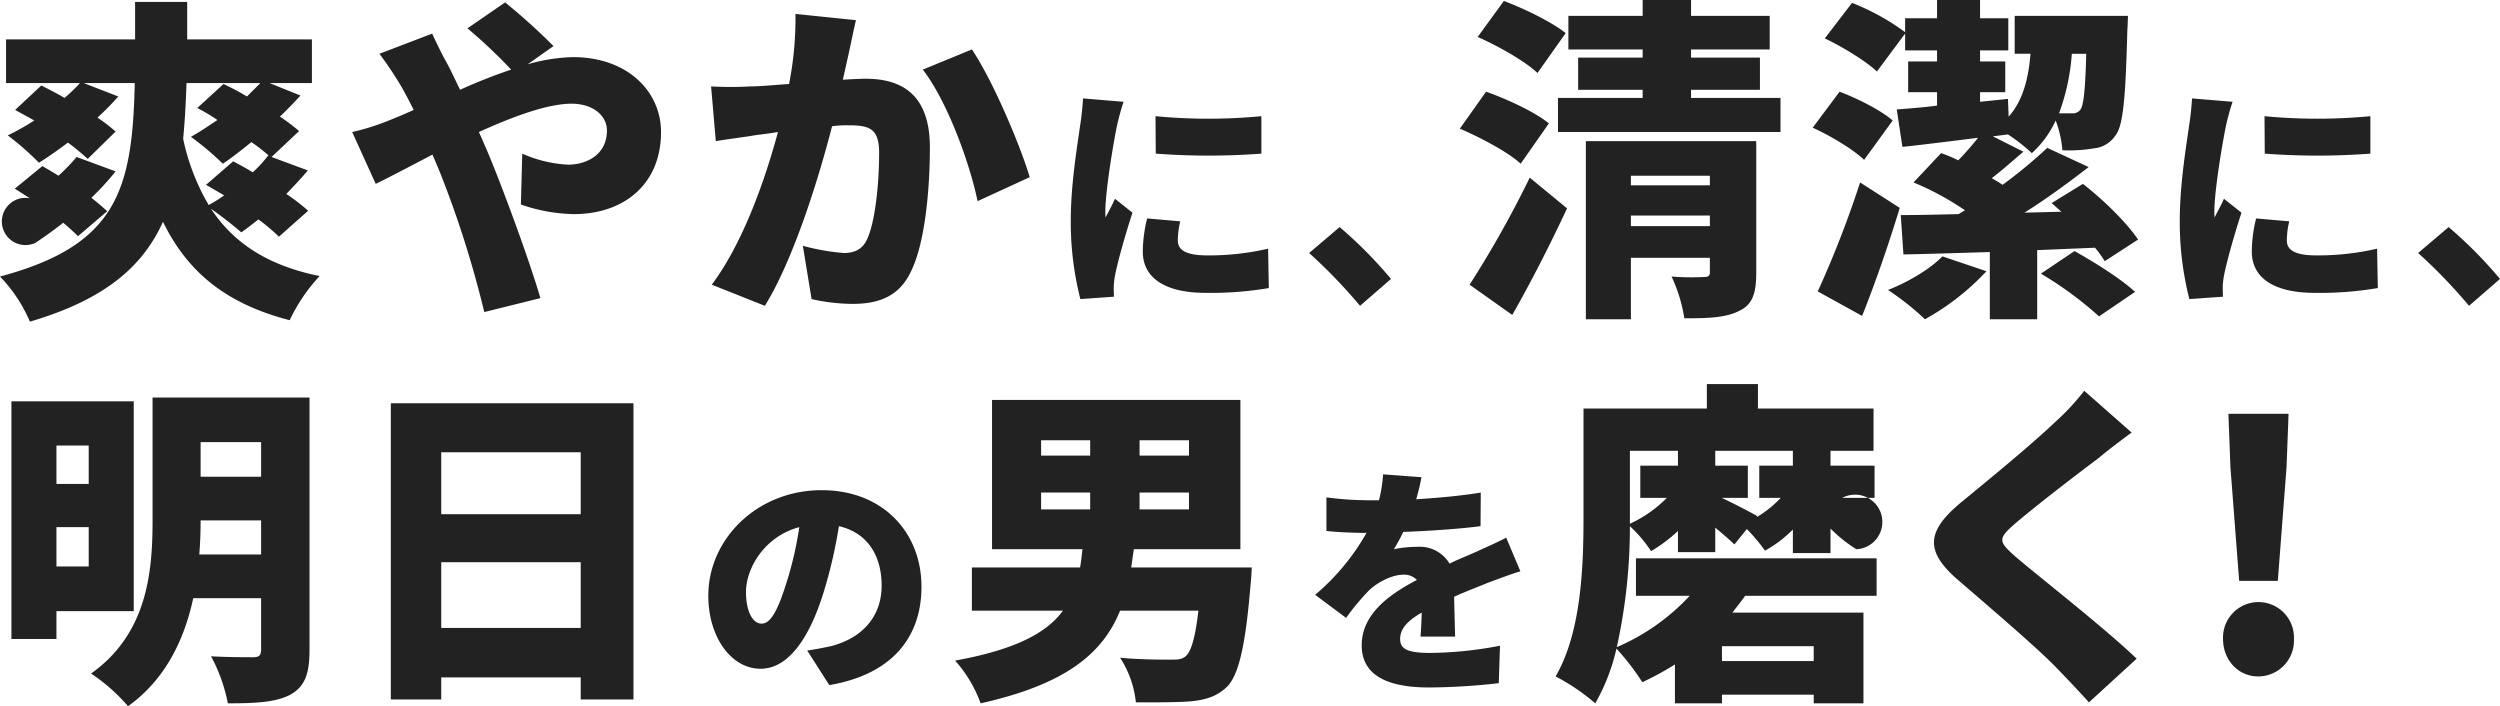 <svg id="h3__flow.svg" xmlns="http://www.w3.org/2000/svg" width="520.74" height="147.1" viewBox="0 0 520.74 147.1">
  <defs>
    <style>
      .cls-1 {
        fill: #222;
        fill-rule: evenodd;
      }
    </style>
  </defs>
  <path id="爽やかに_清潔に_明日の男を磨く_" data-name="爽やかに、清潔に、 明日の男を磨く!" class="cls-1" d="M1061.71,20368.2c-0.84-.8-2.03-1.8-3.29-2.8a57.019,57.019,0,0,0,5.04-5.5l-8.12-3a39.127,39.127,0,0,1-3.78,3.9c-1.12-.7-2.31-1.4-3.36-2l-5.74,4.7c0.98,0.6,2.03,1.3,3.15,2a4.917,4.917,0,1,0,1.12,9.3c1.82-1.2,3.78-2.6,5.81-4.2,1.19,1,2.31,2,3.08,2.8Zm31.92-26.7c-0.91.9-1.82,1.8-2.8,2.8a51.413,51.413,0,0,0-4.9-2.6l-5.46,5a35.877,35.877,0,0,1,4.2,2.5c-1.82,1.2-3.71,2.5-5.53,3.5a59.551,59.551,0,0,1,6.65,5.6c1.82-1.2,3.85-2.8,5.95-4.5a33.022,33.022,0,0,1,3.71,2.9l-0.21-.1a27.582,27.582,0,0,1-3.22,3.5c-1.4-.9-2.8-1.6-4.06-2.3l-5.67,4.9c1.19,0.7,2.45,1.4,3.78,2.2a28.21,28.21,0,0,1-3.22,2,45.392,45.392,0,0,1-5.32-13.8c0.35-3.6.56-7.4,0.7-11.6h15.4Zm9.94,26.6a41.764,41.764,0,0,0-4.55-3.5c1.61-1.7,3.15-3.3,4.48-4.9l-7.56-2.8,5.74-5.4a38.58,38.58,0,0,0-3.99-3c1.54-1.5,3.01-3,4.27-4.4l-6.44-2.6h8.83v-9.1h-25.98v-7.8h-10.85v7.8h-26.88v9.1h15.4a34.29,34.29,0,0,1-3.22,3.1c-1.68-1-3.29-1.8-4.83-2.6l-5.46,5.1c1.26,0.7,2.59,1.4,3.99,2.2a51.228,51.228,0,0,1-5.53,3.1,58.492,58.492,0,0,1,6.51,5.7c1.89-1.2,3.92-2.6,6.02-4.2a47.083,47.083,0,0,1,4.13,3.4l5.81-5.7a34.429,34.429,0,0,0-3.78-2.9,57.979,57.979,0,0,0,4.34-4.4l-7.21-2.8h10.64c-0.49,22.3-3.71,33.8-28.07,40.3a31.075,31.075,0,0,1,6.23,9.4c15.26-4.5,23.38-11.2,27.72-20.8,5.04,10.3,12.88,17,26.39,20.5a35.9,35.9,0,0,1,6.24-9.2c-10.93-2.2-18-7-22.62-14,2.03,1.4,4.83,3.6,6.3,4.9q1.68-1.2,3.57-2.7a40.841,40.841,0,0,1,4.27,3.6Zm9.17-16.4,4.9,10.8c2.87-1.4,7.07-3.6,11.83-6.1,0.49,1.2.98,2.3,1.47,3.5a214.942,214.942,0,0,1,9.31,29.3l11.69-2.9c-2.31-8-8.26-24.1-11.27-31.1-0.49-1.1-.98-2.3-1.54-3.5,7.07-3.2,14.28-5.9,19.32-5.9,4.34,0,7.35,2.4,7.35,5.6,0,5-4.2,7.1-8.12,7.1a26.791,26.791,0,0,1-9.52-2.3l-0.28,10.6a35.208,35.208,0,0,0,10.99,2c10.57,0,18.2-6.3,18.2-17.1,0-8.4-6.93-15.6-18.34-15.6a36.236,36.236,0,0,0-9.45,1.5l5.39-3.8a126.957,126.957,0,0,0-10.08-9.1l-7.84,5.4a107.612,107.612,0,0,1,9.1,8.6,112.425,112.425,0,0,0-10.64,4.2c-0.98-2-1.89-4-2.87-5.8-0.77-1.3-2.31-4.5-2.94-5.9l-10.99,4.2a76.031,76.031,0,0,1,4.55,6.8c0.91,1.6,1.75,3.2,2.59,4.9-1.75.8-3.43,1.5-5.18,2.2A49.276,49.276,0,0,1,1112.74,20351.7Zm104.93-23.3-12.6-1.3a70.471,70.471,0,0,1-1.33,14.6c-3.15.2-6.02,0.5-8.05,0.5a74.582,74.582,0,0,1-8.19,0l0.98,11.4c2.31-.4,6.37-0.9,8.61-1.3,0.98-.1,2.52-0.3,4.34-0.6-2.59,9.6-7.14,22.9-13.79,31.8l11.06,4.4c5.95-9.6,11.2-26.5,14-37.4a22.364,22.364,0,0,1,3.36-.2c4.34,0,6.44.6,6.44,5.7,0,6.5-.84,14.7-2.59,18.2-0.91,1.9-2.52,2.7-4.76,2.7a45.85,45.85,0,0,1-8.54-1.5l1.82,11.1a39.836,39.836,0,0,0,8.54,1c5.67,0,9.8-1.7,12.18-6.8,3.01-6.1,3.92-17.6,3.92-25.8,0-10.5-5.32-14.3-13.37-14.3-1.26,0-2.87.1-4.76,0.2,0.42-1.8.84-3.8,1.26-5.6C1216.62,20333.2,1217.18,20330.5,1217.67,20328.4Zm24.15,6.1-10.22,4.2c5.04,6.5,9.73,19.3,11.41,27.4l10.86-5C1251.84,20354.3,1246.09,20340.8,1241.82,20334.5Zm38.25,13.9,0.05,7.8a146.869,146.869,0,0,0,22,0v-7.8A115.9,115.9,0,0,1,1280.07,20348.4Zm5.15,21.9-6.9-.6a29.736,29.736,0,0,0-.9,6.9c0,5.3,4.35,8.6,13.1,8.6a71.511,71.511,0,0,0,13.15-1l-0.15-8.2a54.685,54.685,0,0,1-12.6,1.4c-4.1,0-6.2-.9-6.2-3.1A17.456,17.456,0,0,1,1285.22,20370.3Zm-11.8-24.9-8.45-.7a55.032,55.032,0,0,1-.6,5.6c-0.5,3.7-1.95,12.1-1.95,19.7a64.544,64.544,0,0,0,2,16.5l7-.5c-0.05-.8-0.05-1.7-0.05-2.2a15.674,15.674,0,0,1,.3-2.4c0.55-2.8,2.1-8.3,3.6-12.9l-3.65-2.9c-0.65,1.5-1.25,2.5-1.95,3.9a9.634,9.634,0,0,1-.05-1.2c0-4.6,1.85-15.2,2.4-17.8A49.524,49.524,0,0,1,1273.42,20345.4Zm49.25,42.5,6.45-5.6a90.254,90.254,0,0,0-10.7-10.8l-6.35,5.4A110.158,110.158,0,0,1,1322.67,20387.9Zm42.84-56.8c-2.87-2.3-8.61-5.1-12.88-6.7l-5.46,7.5c4.34,1.9,9.94,5.1,12.46,7.5Zm-3.5,18.8c-2.94-2.4-8.82-5.1-13.09-6.6l-5.46,7.7c4.41,1.9,10.08,4.9,12.67,7.3Zm-7.63,39.9c3.99-7,7.91-14.7,11.41-22.2l-7.77-6.4a218.291,218.291,0,0,1-12.53,22.3Zm24.71-18.5v-2.2h16.45v2.2h-16.45Zm16.45-10.5v2h-16.45v-2h16.45Zm9.66-7.2h-35.49v37.1h9.38v-12.8h16.45v3c0,0.8-.35,1-1.26,1a52.785,52.785,0,0,1-6.72-.1,32.175,32.175,0,0,1,2.66,8.7c4.83,0,8.54-.1,11.34-1.5,2.87-1.3,3.64-3.7,3.64-8v-27.4Zm-13.58-9v-1.7h14.35v-6.7h-14.35v-1.7H1408v-7h-16.38v-3.3h-10.08v3.3h-15.47v7h15.47v1.7H1368.1v6.7h13.44v1.7H1363.9v7.1h46.35v-7.1h-18.63Zm35.21,17.6a213.562,213.562,0,0,1-8.82,22.7l9.24,5.1c2.8-7,5.53-14.9,7.84-22.5Zm6.79-12.9c-2.38-2.1-7.35-4.6-11.06-6l-5.6,7.5c3.78,1.7,8.54,4.6,10.71,6.7Zm10.36,28.3c-2.52,2.6-7,5.3-11.34,7a56.112,56.112,0,0,1,7.7,6.1,51.9,51.9,0,0,0,12.81-10Zm29.96-42.2c-0.21,7.7-.56,10.7-1.19,11.6a1.951,1.951,0,0,1-1.82.8h-2.66a44.394,44.394,0,0,0,2.66-12.4h3.01Zm1.82,40.4a23.9,23.9,0,0,1,2.03,2.8l6.94-4.5c-2.31-3.5-7.36-8.4-11.49-11.6l-6.51,4c0.7,0.6,1.33,1.2,2.03,1.8l-7.7.2c4.62-2.9,9.24-6.3,13.37-9.5l-8.61-4a103.2,103.2,0,0,1-9.31,7.7c-0.7-.5-1.47-0.9-2.24-1.4,2.1-1.6,4.34-3.6,6.58-5.5l-6.37-3.2,3.15-.4a36.58,36.58,0,0,1,4.97,3.9,20.77,20.77,0,0,0,4.97-6.8,22.822,22.822,0,0,1,1.4,6.2,30.952,30.952,0,0,0,6.58-.4,6.081,6.081,0,0,0,4.48-2.7c1.61-2,2.1-7.9,2.46-21.7,0.07-1.1.14-3.2,0.14-3.2h-23.6v7.9h3.29c-0.42,5.4-1.68,9.9-4.55,13.1l-0.14-3.7-5.81.6v-2h5.25v-6.4h-5.25v-2.3h5.88v-6.7h-5.88v-3.8h-8.96v3.8h-6.65v2.9a48.45,48.45,0,0,0-11.06-6.1l-5.67,7.4c3.78,1.8,8.68,4.8,10.85,6.9l5.88-7.9v3.5h6.65v2.3h-6.02v6.4h6.02v2.8c-3.08.4-5.95,0.6-8.4,0.8l1.19,7.8c4.62-.5,10.15-1.2,15.75-1.9a62.049,62.049,0,0,1-4.13,4.7,27.136,27.136,0,0,0-3.57-1.5l-5.74,6.1a59.244,59.244,0,0,1,10.71,5.8l-1.33.8c-4.41.1-8.54,0.2-12.04,0.2l0.56,8.2c5.11-.1,11.34-0.3,17.99-0.5v14h9.87v-14.4Zm-11.27,5.4a75.516,75.516,0,0,1,12.11,8.9l7.5-5.1c-2.88-2.7-8.48-6.2-12.61-8.5Zm46.58-32.8,0.05,7.8a146.869,146.869,0,0,0,22,0v-7.8A115.9,115.9,0,0,1,1511.07,20348.4Zm5.15,21.9-6.9-.6a29.736,29.736,0,0,0-.9,6.9c0,5.3,4.35,8.6,13.1,8.6a71.511,71.511,0,0,0,13.15-1l-0.15-8.2a54.685,54.685,0,0,1-12.6,1.4c-4.1,0-6.2-.9-6.2-3.1A17.456,17.456,0,0,1,1516.22,20370.3Zm-11.8-24.9-8.45-.7a55.032,55.032,0,0,1-.6,5.6c-0.5,3.7-1.95,12.1-1.95,19.7a64.544,64.544,0,0,0,2,16.5l7-.5c-0.05-.8-0.05-1.7-0.05-2.2a15.674,15.674,0,0,1,.3-2.4c0.55-2.8,2.1-8.3,3.6-12.9l-3.65-2.9c-0.65,1.5-1.25,2.5-1.95,3.9a9.634,9.634,0,0,1-.05-1.2c0-4.6,1.85-15.2,2.4-17.8A49.524,49.524,0,0,1,1504.42,20345.4Zm49.25,42.5,6.45-5.6a90.254,90.254,0,0,0-10.7-10.8l-6.35,5.4A110.158,110.158,0,0,1,1553.67,20387.9Zm-495.81,29.1v8h-6.72v-8h6.72Zm-6.72,25.2v-8.2h6.72v8.2h-6.72Zm16.1,9.3v-43.7h-25.48v49.5h9.38v-5.8h16.1Zm13.65-11.8c0.21-2.5.28-4.9,0.28-7.1h12.6v7.1h-12.88Zm12.88-23.4v7.2h-12.6v-7.2h12.6Zm10.08-9.3h-32.69v25.5c0,10.6-.98,23.6-12.81,32a37.531,37.531,0,0,1,7.7,6.8c7.84-5.6,11.76-14,13.58-22.5h14.14v10.7c0,1.2-.42,1.6-1.68,1.6-1.19,0-5.39,0-8.75-.2a34.373,34.373,0,0,1,3.5,9.8c5.81,0,9.94-.2,13.02-1.8,3.01-1.7,3.99-4.3,3.99-9.3V20407Zm27.44,48v-13.7h29.05v13.7h-29.05Zm29.05-36.6v12.9h-29.05v-12.9h29.05Zm-39.55-10.2v61.7h10.5v-4.6h29.05v4.6h10.99v-61.7h-50.54Zm110.53,38.2c0-11.3-8.05-20.1-20.8-20.1-13.35,0-23.6,10.1-23.6,22,0,8.5,4.7,15.2,10.9,15.2,5.9,0,10.4-6.7,13.35-16.7a98.886,98.886,0,0,0,2.95-13c5.75,1.3,8.9,5.9,8.9,12.4,0,6.6-4.25,11-10.6,12.6-1.45.3-2.8,0.6-4.9,0.9l4.6,7.2C1225.12,20464.7,1231.32,20457,1231.32,20446.4Zm-36.55,1.1c0-4.8,3.7-11.5,11.1-13.5a73.55,73.55,0,0,1-2.55,11.2c-1.8,5.8-3.3,8.9-5.3,8.9C1196.27,20454.1,1194.77,20451.8,1194.77,20447.5Zm61.47-20.7h10.22v3.5h-10.22v-3.5Zm0-10.9h10.22v3.2h-10.22v-3.2Zm30.8,3.2h-10.29v-3.2h10.29v3.2Zm0,11.2h-10.29v-3.5h10.29v3.5Zm-12.04,12.1c0.21-1.3.35-2.5,0.56-3.8h22.19v-31.1h-51.73v31.1h18.83c-0.14,1.3-.28,2.6-0.49,3.8h-22.54v9h18.97c-3.36,4.6-9.8,8.1-22.47,10.4a27.208,27.208,0,0,1,5.32,8.9c17.92-4,25.48-10.5,29.05-19.3H1289c-0.63,5.6-1.54,8.6-2.66,9.5-0.84.7-1.75,0.7-3.15,0.7-1.96,0-6.37,0-10.5-.4a21.187,21.187,0,0,1,3.29,9.3c4.41,0,8.68,0,11.27-.2,3.22-.3,5.6-1,7.77-3.1,2.38-2.5,3.78-8.4,4.83-21,0.14-1.2.28-3.8,0.28-3.8H1275Zm60.47-18.8-8-.6a30.215,30.215,0,0,1-.85,5.4h-1.95a65.822,65.822,0,0,1-9-.6v7c2.65,0.3,6.3.4,8.35,0.4a47.373,47.373,0,0,1-10.7,12.9l6.45,4.8a49.221,49.221,0,0,1,4.65-5.6c1.7-1.7,4.8-3.4,7.35-3.4a3.729,3.729,0,0,1,2.75,1.1c-5.55,2.9-11.5,7-11.5,13.6s5.9,8.8,14.1,8.8a133.888,133.888,0,0,0,14.45-.9l0.25-7.8a79.376,79.376,0,0,1-14.55,1.5c-4.7,0-6.25-.8-6.25-2.9,0-2,1.35-3.7,4.5-5.5-0.05,1.9-.15,3.7-0.25,5h7.2c-0.05-2.2-.15-5.6-0.2-8.3,2.65-1.2,5.1-2.1,7-2.9,1.9-.7,5.05-1.9,6.8-2.4l-2.95-7c-2.15,1.1-4.2,2-6.4,3-1.75.8-3.4,1.4-5.4,2.4a7.231,7.231,0,0,0-6.65-3.5,24.351,24.351,0,0,0-4.95.5,39.04,39.04,0,0,0,1.95-3.6c5.3-.2,11.45-0.6,16.1-1.2l0.05-7c-4.2.7-8.95,1.1-13.45,1.4C1334.92,20426.3,1335.27,20424.7,1335.47,20423.6Zm81.7,38.3h-19.11v-3.1h19.11v3.1Zm-28.28-43.8v3.1h-7.84v6.7h5.53a26.1,26.1,0,0,1-7.7,5.4v-15.2h10.01Zm23.94,3.1h-7v6.7h4.48a23.7,23.7,0,0,1-4.97,4l0.07-.2c-1.19-.7-5.04-2.7-7.42-3.8h5.46v-6.7h-6.79v-3.1h16.17v3.1Zm-32.69,27.1h11.2a44.723,44.723,0,0,1-15.19,10.7,115.884,115.884,0,0,0,2.73-25.2,27.938,27.938,0,0,1,4.41,5.2,31.144,31.144,0,0,0,5.6-4.2v4.4h7.77v-5.1c1.54,1.3,3.08,2.6,3.99,3.5l2.59-3.2a37,37,0,0,1,3.78,4.5,25.965,25.965,0,0,0,5.81-4.4v4.9h7.84v-5.1a29,29,0,0,0,5.39,4.3,5.684,5.684,0,1,0-2.94-10.7h6.72v-6.7h-9.17v-3.1h8.96v-8.8h-24.08v-5.1h-10.64v5.1h-25.69v22.3c0,10.1-.35,24.1-5.81,33.5a43.166,43.166,0,0,1,8.26,5.6,41.347,41.347,0,0,0,4.41-11.4,51.077,51.077,0,0,1,5.39,7,60.384,60.384,0,0,0,6.79-3.7v8.1h9.8v-1.8h19.11v1.8h10.36v-18.9h-27.3c0.91-1.2,1.82-2.3,2.66-3.5h27.38v-7.8h-50.13v7.8Zm103.25-34-9.87-8.7a49.493,49.493,0,0,1-6.16,6.6c-4.69,4.5-13.72,11.9-19.32,16.5-7.42,6.1-7.84,10.3-.7,16.4,6.37,5.5,16.45,14.1,20.3,18.1,2.31,2.4,4.62,4.8,6.86,7.3l9.94-9.1c-7-6.7-20.79-17.4-25.41-21.4-3.36-3-3.5-3.6-.07-6.6,4.41-3.8,13.16-10.5,17.57-13.8C1478.42,20418,1480.8,20416.2,1483.39,20414.3Zm22.4,30.9h8.05l1.82-23.7,0.42-11.1h-12.53l0.42,11.1Zm3.99,19.9a7.47,7.47,0,0,0,7.42-7.8,7.391,7.391,0,1,0-14.77,0C1502.43,20461.6,1505.51,20465.1,1509.78,20465.1Z" transform="translate(-1039.38 -20324.2)"/>
</svg>
